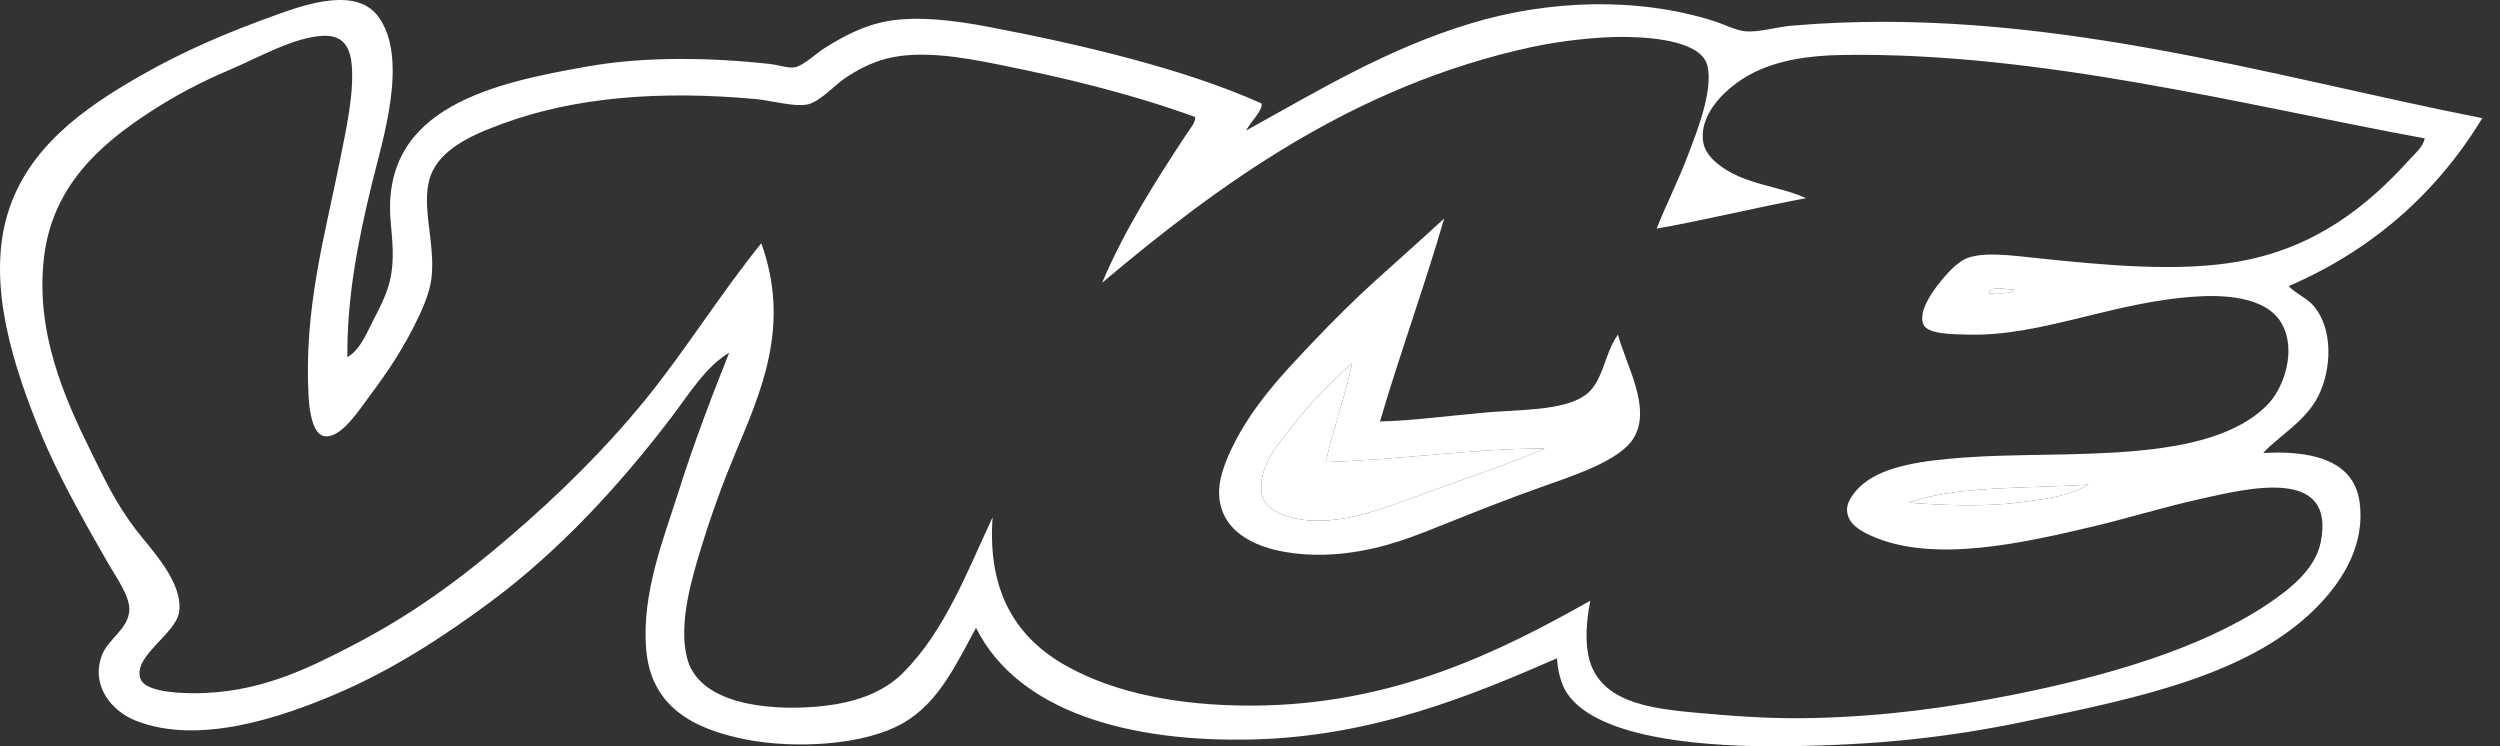 <?xml version="1.0" encoding="UTF-8"?> <svg xmlns="http://www.w3.org/2000/svg" width="134" height="40" viewBox="0 0 134 40" fill="none"><rect x="0" y="0" width="134" height="40" fill="#333333" stroke="none"/> <path fill-rule="evenodd" clip-rule="evenodd" d="M107.96 15.519C107.703 15.862 106.906 15.621 106.596 15.761C106.699 15.24 107.497 15.54 107.96 15.519Z" fill="white"></path> <path fill-rule="evenodd" clip-rule="evenodd" d="M71.061 24.766C75.202 24.638 79.082 24.026 82.808 24.041C80.973 24.829 78.904 25.523 76.816 26.277C74.775 27.014 72.611 27.963 70.468 27.909C69.345 27.881 67.748 27.5 67.62 26.398C67.445 24.875 68.674 23.596 69.519 22.529C70.573 21.198 71.538 20.341 72.485 19.447C72.143 21.114 71.46 22.957 71.061 24.766Z" fill="white"></path> <path fill-rule="evenodd" clip-rule="evenodd" d="M111.935 25.975C110.962 26.597 109.534 26.766 108.138 26.942C106.274 27.177 104.015 27.077 102.324 26.942C104.863 26.011 108.844 26.19 111.935 25.975Z" fill="white"></path> <path fill-rule="evenodd" clip-rule="evenodd" d="M77.408 11.711C76.392 15.229 75.043 18.932 73.967 22.591C75.687 22.552 77.665 22.283 79.662 22.107C81.41 21.953 83.752 22.024 84.942 21.201C85.947 20.504 85.968 18.977 86.722 17.937C87.174 19.617 88.55 21.888 87.553 23.497C86.82 24.681 84.401 25.47 82.807 26.036C80.914 26.708 79.498 27.268 77.586 28.03C75.804 28.741 74.244 29.411 72.01 29.662C69.341 29.962 65.697 29.417 65.365 26.761C65.247 25.814 65.636 24.845 66.018 24.041C67.098 21.773 68.799 19.995 70.349 18.36C71.461 17.187 72.591 16.065 73.73 15.036C74.972 13.913 76.221 12.807 77.408 11.711ZM72.484 19.447C71.537 20.341 70.572 21.198 69.517 22.53C68.673 23.596 67.444 24.875 67.619 26.398C67.746 27.5 69.344 27.881 70.467 27.909C72.61 27.963 74.774 27.014 76.814 26.277C78.904 25.523 80.972 24.829 82.806 24.041C79.081 24.027 75.201 24.639 71.06 24.767C71.459 22.957 72.142 21.114 72.484 19.447Z" fill="white"></path> <path fill-rule="evenodd" clip-rule="evenodd" d="M18.618 19.145C19.279 18.759 19.597 17.978 19.923 17.332C20.26 16.663 20.674 15.931 20.872 15.156C21.183 13.949 21.013 12.829 20.931 11.771C20.468 5.713 26.515 4.436 31.551 3.552C34.577 3.02 38.096 3.079 41.28 3.431C41.703 3.478 42.244 3.663 42.585 3.612C43.032 3.545 43.763 2.853 44.187 2.585C45.15 1.976 46.267 1.366 47.568 1.134C49.179 0.847 51.16 1.092 52.967 1.436C58.108 2.415 63.567 3.723 67.62 5.546C67.698 5.914 67.022 6.544 66.79 6.997C70.679 4.85 74.337 2.617 78.832 1.255C82.952 0.006 87.728 -0.188 91.883 1.134C92.393 1.296 93.052 1.635 93.544 1.678C94.29 1.742 95.197 1.448 96.036 1.376C109.329 0.234 121.708 4.116 133.054 6.332C130.598 10.357 127.17 13.392 122.672 15.338C123.136 15.802 123.663 15.974 124.037 16.425C125.058 17.66 124.977 19.772 124.274 21.2C123.584 22.603 122.08 23.407 121.308 24.283C123.738 24.138 126.145 24.589 126.469 26.881C126.801 29.226 125.522 31.109 124.393 32.321C120.82 36.155 114.592 37.412 108.553 38.668C104.357 39.54 100.541 39.949 95.561 39.998C91.693 40.035 85.674 39.674 83.993 37.157C83.663 36.662 83.483 35.904 83.459 35.283C78.782 37.325 73.532 39.478 67.145 39.635C60.575 39.795 54.579 38.179 52.314 33.651C51.238 35.64 50.307 37.641 48.458 38.728C46.343 39.972 42.569 40.144 39.975 39.635C37.098 39.07 34.887 37.837 34.635 34.799C34.386 31.796 35.576 28.867 36.355 26.398C37.205 23.706 38.149 21.259 39.084 18.903C37.82 19.66 36.945 21.105 36 22.349C33.243 25.975 29.956 29.561 26.211 32.321C23.795 34.102 21.088 35.891 17.965 37.217C15.2 38.39 10.661 40.004 7.227 38.607C6.035 38.122 4.864 36.814 5.447 35.162C5.764 34.264 6.855 33.741 6.93 32.744C6.987 31.984 6.249 30.98 5.803 30.206C4.516 27.971 3.061 25.389 2.125 23.074C0.827 19.865 -0.759 15.332 0.405 11.469C1.473 7.927 4.484 5.804 7.465 4.096C9.818 2.747 12.135 1.754 14.88 0.771C16.422 0.219 19.11 -0.704 20.279 0.892C21.927 3.144 20.5 7.516 19.922 9.898C19.162 13.032 18.597 15.966 18.618 19.145ZM53.382 3.431C51.485 3.052 49.365 2.696 47.568 3.129C46.717 3.334 45.887 3.78 45.254 4.217C44.749 4.566 43.886 5.506 43.237 5.607C42.475 5.726 41.397 5.391 40.449 5.305C35.452 4.851 30.846 5.186 26.923 6.635C25.555 7.14 23.831 7.837 23.185 9.173C22.427 10.743 23.369 12.919 23.126 14.915C23.02 15.783 22.582 16.715 22.177 17.514C21.318 19.209 20.495 20.301 19.388 21.805C18.992 22.343 18.134 23.52 17.371 23.377C16.843 23.277 16.6 22.328 16.541 21.261C16.277 16.564 17.415 12.63 18.202 8.69C18.529 7.05 18.986 5.055 18.854 3.492C18.757 2.346 18.251 1.879 17.312 1.92C15.755 1.988 13.828 3.099 12.329 3.733C10.698 4.424 9.33 5.161 7.997 6.03C5.341 7.764 2.82 9.987 2.362 13.767C1.875 17.782 3.462 21.342 4.854 24.162C5.545 25.563 6.198 26.977 7.286 28.393C8.123 29.484 9.825 31.206 9.6 32.805C9.434 33.978 7.118 35.166 7.523 36.371C7.729 36.984 9.093 37.146 10.312 37.157C13.874 37.189 16.594 35.776 18.736 34.679C22.109 32.951 24.716 31.006 27.338 28.756C29.99 26.479 32.419 24.089 34.576 21.442C36.747 18.776 38.565 15.812 40.805 13.041C42.406 17.46 40.77 21.034 39.44 24.223C38.741 25.9 38.175 27.445 37.601 29.3C37.086 30.964 36.347 33.445 36.83 35.283C37.455 37.668 40.957 38.105 43.711 37.882C45.773 37.716 47.329 37.135 48.398 36.069C50.639 33.834 51.821 30.681 53.203 27.728C52.912 31.831 54.553 34.245 57.178 35.706C59.789 37.16 63.2 37.821 67.026 37.821C74.704 37.821 80.499 34.863 85.238 32.2C84.98 33.521 84.909 34.974 85.416 35.948C86.437 37.909 89.159 38.055 92.12 38.305C94.174 38.478 95.759 38.521 97.222 38.486C100.992 38.396 104.462 37.931 108.019 37.216C112.805 36.254 117.932 34.802 121.545 32.381C122.764 31.565 124.104 30.497 124.392 29.057C125.21 24.973 120.446 26.182 117.867 26.76C115.894 27.201 113.923 27.811 112.231 28.21C108.494 29.091 103.586 30.235 100.248 28.694C99.738 28.459 98.999 28.076 99.001 27.304C99.003 26.784 99.538 26.195 99.891 25.913C101.118 24.937 103.15 24.684 105.29 24.523C110.599 24.123 118.443 25 121.604 21.622C122.378 20.795 123.158 18.764 122.257 17.27C121.528 16.062 119.662 15.8 117.985 15.88C113.384 16.099 109.502 18.046 105.468 17.935C104.728 17.914 103.318 17.926 103.095 17.391C102.817 16.727 103.507 15.739 103.866 15.275C104.324 14.685 104.918 14.023 105.468 13.825C106.38 13.497 107.804 13.688 109.087 13.825C112.956 14.235 116.864 14.591 120.062 14.006C124.132 13.262 126.885 11.054 129.138 8.567C129.447 8.226 129.865 7.888 129.968 7.418C120.329 5.647 109.338 2.781 98.764 2.946C96.9 2.974 95.223 3.239 93.84 3.973C92.691 4.583 91.059 5.982 91.289 7.6C91.426 8.561 92.659 9.266 93.544 9.594C94.672 10.013 95.843 10.173 96.807 10.622C94.316 11.083 91.305 11.814 88.798 12.254C89.287 10.988 89.935 9.758 90.519 8.204C90.912 7.157 91.833 4.89 91.526 3.55C91.23 2.256 88.8 2.002 87.136 1.979C85.572 1.957 83.514 2.215 82.094 2.523C72.556 4.588 65.3 9.905 59.076 15.155C60.261 12.334 61.97 9.664 63.525 7.297C63.751 6.953 64.114 6.533 64.059 6.27C60.516 4.989 57 4.155 53.382 3.431ZM106.596 15.761C106.906 15.621 107.702 15.862 107.96 15.519C107.498 15.54 106.699 15.24 106.596 15.761ZM102.324 26.942C104.015 27.077 106.274 27.177 108.138 26.942C109.533 26.767 110.962 26.597 111.935 25.975C108.844 26.191 104.863 26.011 102.324 26.942Z" fill="white"></path> </svg> 